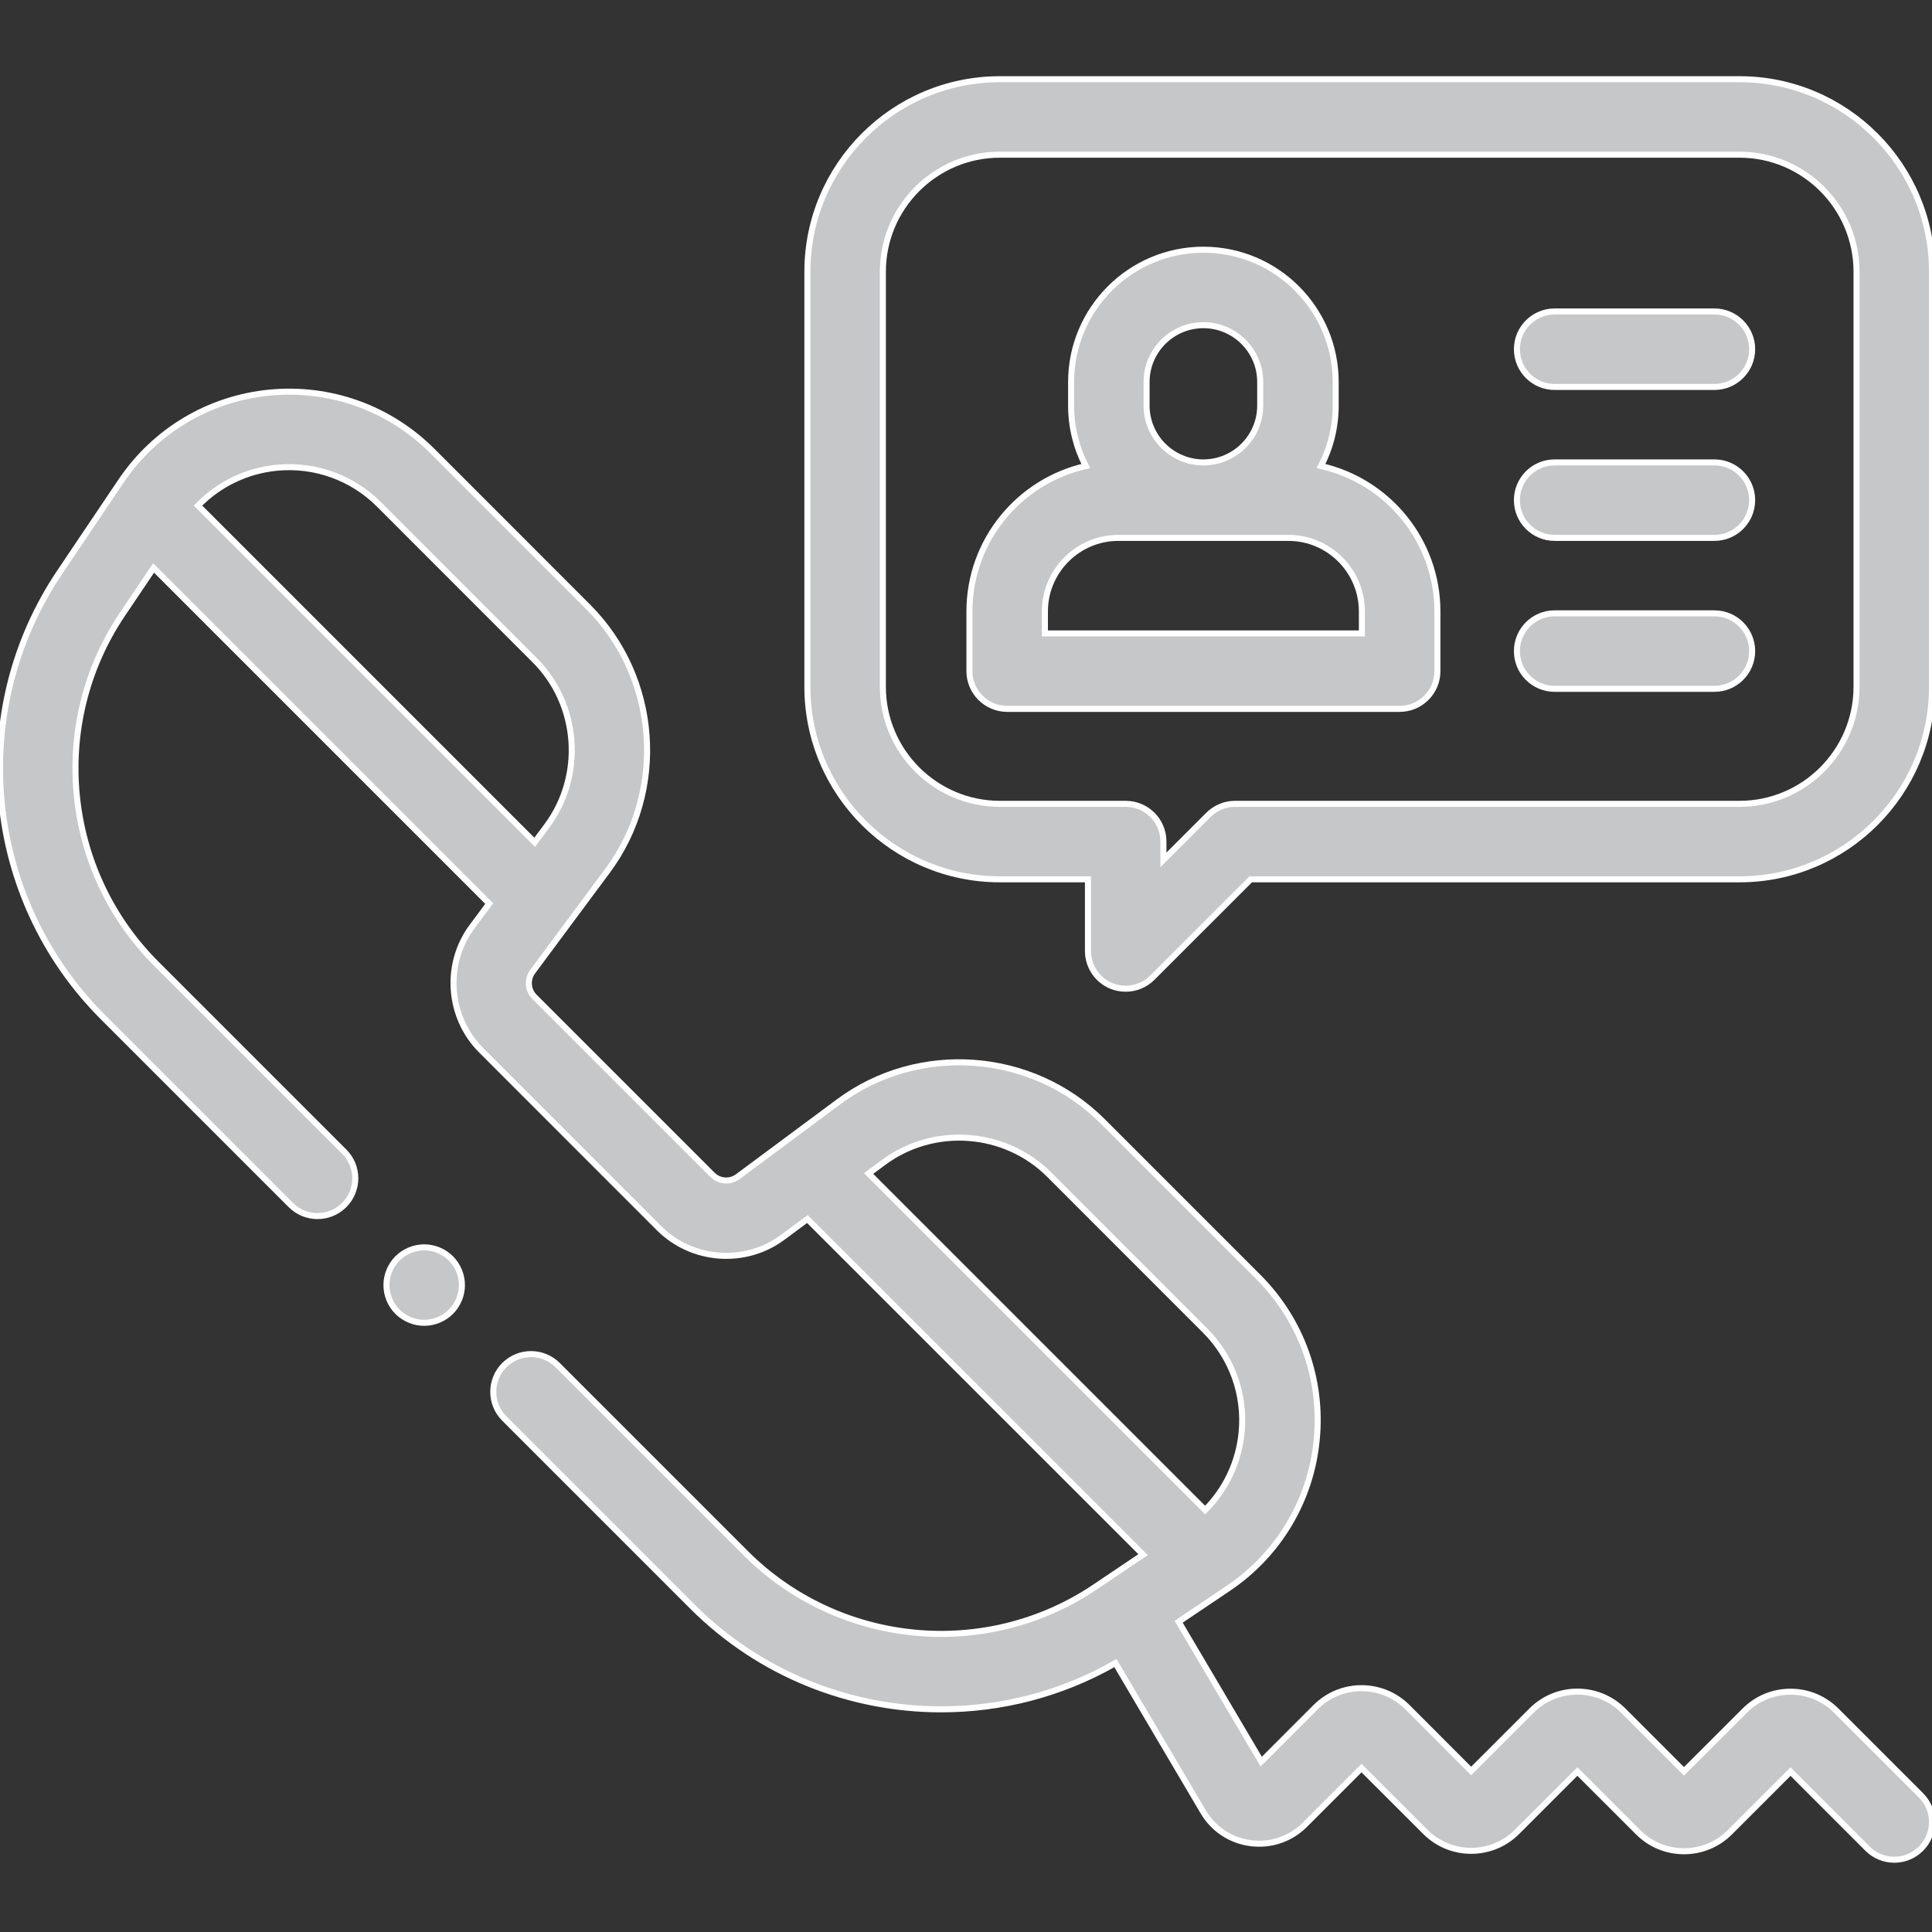 <?xml version="1.0" encoding="UTF-8"?> <svg xmlns="http://www.w3.org/2000/svg" width="32" height="32" viewBox="0 0 32 32" fill="none"><rect x="0" y="0" width="32" height="32" fill="#333333" stroke="none"/> <g clip-path="url(#clip0)"> <path d="M16.561 14.564H18.02V15.751C18.02 16.004 18.172 16.232 18.405 16.329C18.483 16.361 18.564 16.376 18.645 16.376C18.807 16.376 18.967 16.313 19.086 16.193L20.716 14.564H28.812C30.57 14.564 32 13.134 32 11.376V4.5C32 2.742 30.57 1.312 28.812 1.312H16.561C14.803 1.312 13.373 2.742 13.373 4.5V11.376C13.373 13.134 14.803 14.564 16.561 14.564ZM14.623 4.5C14.623 3.432 15.492 2.562 16.561 2.562H28.812C29.881 2.562 30.75 3.432 30.75 4.5V11.376C30.75 12.444 29.881 13.314 28.812 13.314H20.457C20.291 13.314 20.133 13.38 20.015 13.497L19.27 14.242V13.939C19.27 13.593 18.99 13.314 18.645 13.314H16.561C15.492 13.314 14.623 12.444 14.623 11.376V4.5Z" fill="#C6C7C9" stroke="white" stroke-width="0.1"></path> <path d="M16.682 11.741H23.183C23.528 11.741 23.808 11.461 23.808 11.116V10.127C23.808 8.952 22.982 7.967 21.88 7.719C22.035 7.419 22.123 7.079 22.123 6.718V6.327C22.123 5.118 21.14 4.136 19.932 4.136C18.724 4.136 17.741 5.118 17.741 6.327V6.718C17.741 7.079 17.829 7.419 17.984 7.719C16.883 7.967 16.057 8.952 16.057 10.127V11.116C16.057 11.461 16.337 11.741 16.682 11.741ZM18.991 6.327C18.991 5.808 19.413 5.386 19.932 5.386C20.451 5.386 20.873 5.808 20.873 6.327V6.718C20.873 7.237 20.451 7.659 19.932 7.659C19.413 7.659 18.991 7.237 18.991 6.718V6.327ZM17.307 10.127C17.307 9.455 17.853 8.909 18.524 8.909H21.34C22.011 8.909 22.557 9.455 22.557 10.127V10.491H17.307V10.127Z" fill="#C6C7C9" stroke="white" stroke-width="0.1"></path> <path d="M25.75 6.409H28.396C28.741 6.409 29.021 6.129 29.021 5.784C29.021 5.439 28.741 5.159 28.396 5.159H25.75C25.404 5.159 25.125 5.439 25.125 5.784C25.125 6.129 25.404 6.409 25.75 6.409Z" fill="#C6C7C9" stroke="white" stroke-width="0.1"></path> <path d="M25.75 8.909H28.396C28.741 8.909 29.021 8.629 29.021 8.284C29.021 7.939 28.741 7.659 28.396 7.659H25.75C25.404 7.659 25.125 7.939 25.125 8.284C25.125 8.629 25.404 8.909 25.75 8.909Z" fill="#C6C7C9" stroke="white" stroke-width="0.1"></path> <path d="M25.75 11.409H28.396C28.741 11.409 29.021 11.13 29.021 10.784C29.021 10.439 28.741 10.159 28.396 10.159H25.75C25.404 10.159 25.125 10.439 25.125 10.784C25.125 11.13 25.404 11.409 25.75 11.409Z" fill="#C6C7C9" stroke="white" stroke-width="0.1"></path> <path d="M31.817 29.736L30.415 28.334C30.212 28.131 29.943 28.02 29.657 28.02C29.37 28.02 29.1 28.131 28.898 28.334L27.892 29.339L26.885 28.332C26.467 27.914 25.786 27.914 25.368 28.332L24.367 29.333L23.31 28.275C22.891 27.857 22.211 27.857 21.792 28.275L20.89 29.178L19.522 26.861L20.255 26.368C20.255 26.367 20.256 26.367 20.256 26.367L20.343 26.309C21.178 25.747 21.713 24.85 21.809 23.848C21.907 22.846 21.554 21.864 20.843 21.152L18.262 18.571C17.094 17.404 15.214 17.266 13.889 18.25L12.219 19.49C12.092 19.584 11.913 19.571 11.802 19.46L8.853 16.511C8.741 16.4 8.728 16.221 8.822 16.094L10.062 14.424C11.047 13.098 10.909 11.218 9.741 10.051L7.161 7.47C6.449 6.758 5.466 6.406 4.464 6.503C3.463 6.6 2.566 7.135 2.004 7.97L1.928 8.082C1.927 8.083 1.927 8.084 1.926 8.085L0.989 9.478C-0.562 11.782 -0.262 14.881 1.703 16.845L4.817 19.959C5.061 20.203 5.457 20.203 5.701 19.959C5.946 19.715 5.946 19.319 5.701 19.075L2.587 15.961C1.044 14.418 0.809 11.985 2.026 10.176L2.544 9.407L8.103 14.966L7.818 15.349C7.358 15.969 7.423 16.849 7.969 17.395L10.917 20.344C11.464 20.89 12.343 20.955 12.964 20.494L13.373 20.191L18.933 25.75L18.137 26.286C16.327 27.504 13.894 27.268 12.352 25.726L9.237 22.611C8.993 22.367 8.598 22.367 8.353 22.611C8.109 22.855 8.109 23.251 8.353 23.495L11.468 26.61C12.591 27.733 14.085 28.312 15.589 28.312C16.581 28.312 17.578 28.06 18.475 27.546L19.929 30.01C20.099 30.298 20.387 30.487 20.718 30.529C21.05 30.571 21.376 30.46 21.612 30.224L22.551 29.285L23.609 30.342C24.027 30.76 24.708 30.76 25.126 30.342L26.126 29.342L27.134 30.349C27.552 30.767 28.233 30.767 28.651 30.349L29.657 29.343L30.933 30.62C31.055 30.742 31.215 30.803 31.375 30.803C31.535 30.803 31.695 30.742 31.817 30.62C32.062 30.376 32.062 29.98 31.817 29.736ZM3.279 8.374C3.624 8.02 4.083 7.796 4.585 7.747C5.214 7.687 5.83 7.908 6.277 8.354L8.857 10.935C9.59 11.667 9.676 12.847 9.059 13.678L8.856 13.951L3.279 8.374ZM14.634 19.254C15.466 18.636 16.645 18.723 17.378 19.455L19.958 22.036C20.405 22.483 20.626 23.099 20.565 23.728C20.517 24.219 20.302 24.669 19.961 25.011L14.387 19.437L14.634 19.254Z" fill="#C6C7C9" stroke="white" stroke-width="0.1"></path> <path d="M7.026 20.66C6.861 20.66 6.7 20.727 6.584 20.843C6.467 20.96 6.401 21.121 6.401 21.285C6.401 21.45 6.467 21.611 6.584 21.727C6.7 21.843 6.861 21.91 7.026 21.91C7.19 21.91 7.352 21.843 7.468 21.727C7.584 21.611 7.651 21.45 7.651 21.285C7.651 21.121 7.584 20.96 7.468 20.843C7.352 20.727 7.19 20.66 7.026 20.66Z" fill="#C6C7C9" stroke="white" stroke-width="0.1"></path> </g> <defs> <clipPath id="clip0"> <rect width="32" height="32" fill="white"></rect> </clipPath> </defs> </svg> 